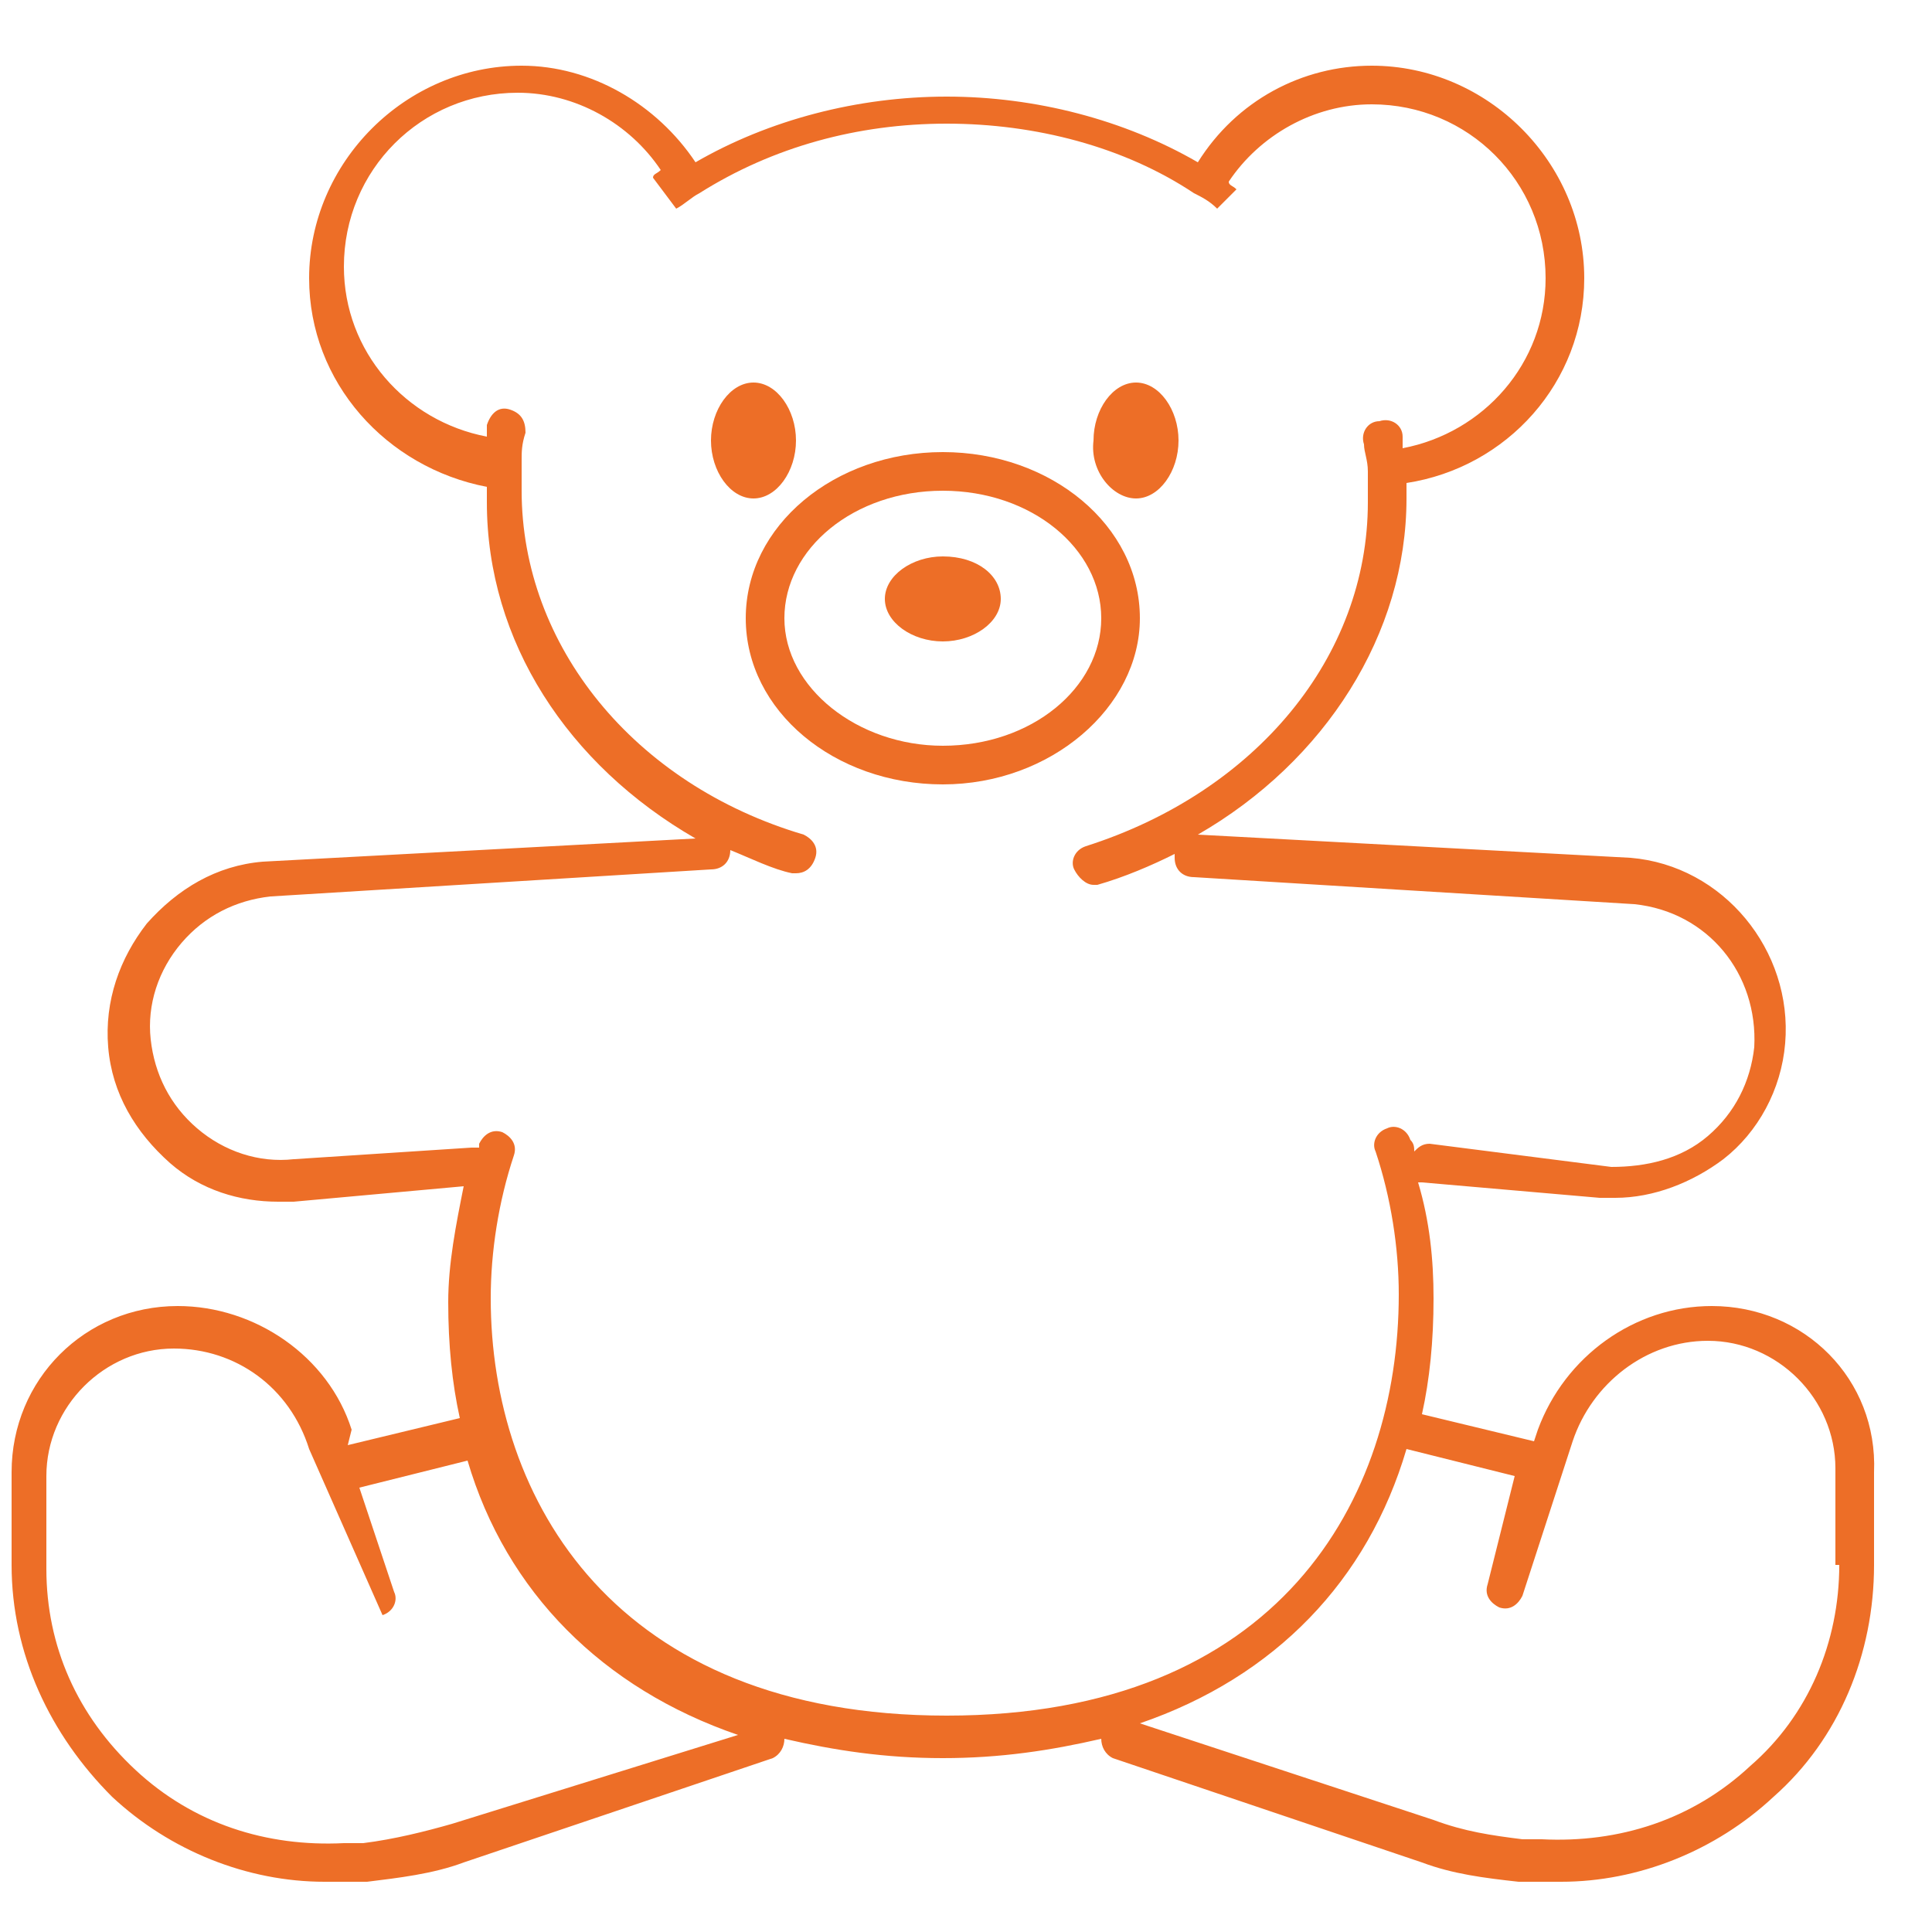 <?xml version="1.0" encoding="utf-8"?>
<!-- Generator: Adobe Illustrator 23.1.1, SVG Export Plug-In . SVG Version: 6.00 Build 0)  -->
<svg version="1.1" id="Warstwa_1" xmlns="http://www.w3.org/2000/svg" xmlns:xlink="http://www.w3.org/1999/xlink" x="0px" y="0px"
	 viewBox="0 0 50 50" style="enable-background:new 0 0 50 50;" xml:space="preserve">
<style type="text/css">
	.st0{fill:#ED6E27;}
</style>
<path class="st0" d="M29.5,16c0-2.4-2.3-4.3-5.1-4.3s-5.1,1.9-5.1,4.3s2.3,4.3,5.1,4.3S29.5,18.3,29.5,16z M24.4,19.3
	c-2.2,0-4.1-1.5-4.1-3.3s1.8-3.3,4.1-3.3s4.1,1.5,4.1,3.3S26.7,19.3,24.4,19.3z"/>
<path class="st0" d="M24.4,14.4c-0.8,0-1.5,0.5-1.5,1.1c0,0.6,0.7,1.1,1.5,1.1s1.5-0.5,1.5-1.1C25.9,14.9,25.3,14.4,24.4,14.4z"/>
<path class="st0" d="M20.6,11.4c0-0.8-0.5-1.5-1.1-1.5s-1.1,0.7-1.1,1.5s0.5,1.5,1.1,1.5S20.6,12.2,20.6,11.4z"/>
<path class="st0" d="M29.4,12.9c0.6,0,1.1-0.7,1.1-1.5S30,9.9,29.4,9.9s-1.1,0.7-1.1,1.5C28.2,12.2,28.8,12.9,29.4,12.9z"/>
<path class="st0" d="M44.3,33.8c-2,0-3.8,1.3-4.5,3.2l-0.1,0.3l-2.9-0.7c0.2-0.9,0.3-1.9,0.3-3c0-1-0.1-2-0.4-3h0.1l4.6,0.4
	c0.1,0,0.3,0,0.4,0c1,0,2-0.4,2.8-1c0.9-0.7,1.5-1.8,1.6-3c0.2-2.4-1.6-4.6-4-4.8L31,21.6c3.3-1.9,5.4-5.2,5.4-8.7
	c0-0.1,0-0.2,0-0.4C39,12.1,41,9.9,41,7.2c0-3-2.5-5.5-5.5-5.5c-1.8,0-3.5,0.9-4.5,2.5c-1.9-1.1-4.2-1.7-6.5-1.7S19.9,3.1,18,4.2
	c-1-1.5-2.7-2.5-4.5-2.5c-3,0-5.5,2.5-5.5,5.5c0,2.7,2,4.9,4.6,5.4c0,0.1,0,0.2,0,0.4c0,3.6,2.1,6.8,5.4,8.7L6.8,22.3
	c-1.2,0.1-2.2,0.7-3,1.6c-0.7,0.9-1.1,2-1,3.2s0.7,2.2,1.6,3c0.8,0.7,1.8,1,2.8,1c0.1,0,0.3,0,0.4,0l4.4-0.4c-0.2,1-0.4,2-0.4,3
	c0,1.1,0.1,2.1,0.3,3L9,37.4L9.1,37c-0.6-1.9-2.5-3.2-4.5-3.2c-2.4,0-4.3,1.9-4.3,4.3v2.4c0,2.3,1,4.4,2.6,6
	c1.5,1.4,3.5,2.2,5.5,2.2c0.2,0,0.4,0,0.6,0h0.5c0.8-0.1,1.7-0.2,2.5-0.5l8-2.7c0.2-0.1,0.3-0.3,0.3-0.5c1.3,0.3,2.6,0.5,4.1,0.5
	s2.8-0.2,4.1-0.5c0,0.2,0.1,0.4,0.3,0.5l8,2.7c0.8,0.3,1.6,0.4,2.5,0.5h0.5c0.2,0,0.4,0,0.6,0c2,0,4-0.8,5.5-2.2
	c1.7-1.5,2.6-3.7,2.6-6v-2.4C48.6,35.7,46.7,33.8,44.3,33.8z M9.9,41.8c0.3-0.1,0.4-0.4,0.3-0.6l-0.9-2.7l2.8-0.7
	c1,3.4,3.5,5.9,7,7.1l-7.4,2.3c-0.7,0.2-1.5,0.4-2.3,0.5H8.9c-2,0.1-3.9-0.5-5.4-1.9s-2.3-3.2-2.3-5.2v-2.4c0-1.8,1.5-3.3,3.3-3.3
	c1.6,0,3,1,3.5,2.6 M12.7,33.6c0-1.2,0.2-2.5,0.6-3.7c0.1-0.3-0.1-0.5-0.3-0.6c-0.3-0.1-0.5,0.1-0.6,0.3c0,0,0,0,0,0.1
	c-0.1,0-0.1,0-0.2,0L7.6,30c-0.9,0.1-1.8-0.2-2.5-0.8c-0.7-0.6-1.1-1.4-1.2-2.3c-0.1-0.9,0.2-1.8,0.8-2.5s1.4-1.1,2.3-1.2l11.4-0.7
	c0.3,0,0.5-0.2,0.5-0.5c0.5,0.2,1.1,0.5,1.6,0.6h0.1c0.2,0,0.4-0.1,0.5-0.4s-0.1-0.5-0.3-0.6c-4.4-1.3-7.3-4.9-7.3-8.9
	c0-0.2,0-0.5,0-0.7c0,0,0,0,0-0.1l0,0c0-0.2,0-0.4,0.1-0.7c0-0.3-0.1-0.5-0.4-0.6c-0.3-0.1-0.5,0.1-0.6,0.4c0,0.1,0,0.2,0,0.3
	c-2.1-0.4-3.7-2.2-3.7-4.4c0-2.5,2-4.5,4.5-4.5c1.5,0,2.9,0.8,3.7,2c-0.1,0.1-0.2,0.1-0.2,0.2l0.6,0.8c0.2-0.1,0.4-0.3,0.6-0.4l0,0
	l0,0c1.9-1.2,4.1-1.8,6.4-1.8s4.6,0.6,6.4,1.8l0,0l0,0c0.2,0.1,0.4,0.2,0.6,0.4L32,4.9c-0.1-0.1-0.2-0.1-0.2-0.2
	c0.8-1.2,2.2-2,3.7-2c2.5,0,4.5,2,4.5,4.5c0,2.2-1.6,4-3.7,4.4c0-0.1,0-0.2,0-0.3c0-0.3-0.3-0.5-0.6-0.4c-0.3,0-0.5,0.3-0.4,0.6
	c0,0.2,0.1,0.4,0.1,0.7l0,0c0,0,0,0,0,0.1c0,0.2,0,0.5,0,0.7c0,4-2.9,7.5-7.3,8.9c-0.3,0.1-0.4,0.4-0.3,0.6s0.3,0.4,0.5,0.4h0.1
	c0.7-0.2,1.4-0.5,2-0.8v0.1c0,0.3,0.2,0.5,0.5,0.5l11.4,0.7c1.9,0.2,3.2,1.8,3.1,3.7c-0.1,0.9-0.5,1.7-1.2,2.3
	c-0.7,0.6-1.6,0.8-2.5,0.8L37,29.6c-0.2,0-0.3,0.1-0.4,0.2c0-0.1,0-0.2-0.1-0.3c-0.1-0.3-0.4-0.4-0.6-0.3c-0.3,0.1-0.4,0.4-0.3,0.6
	c0.4,1.2,0.6,2.5,0.6,3.7c0,5.3-3.1,10.9-11.7,10.9S12.7,38.8,12.7,33.6z M47.6,40.5c0,2-0.8,3.9-2.3,5.2c-1.5,1.4-3.4,2-5.4,1.9
	h-0.5c-0.8-0.1-1.5-0.2-2.3-0.5l-7.6-2.5c3.5-1.2,5.9-3.7,6.9-7.1l2.8,0.7L38.5,41c-0.1,0.3,0.1,0.5,0.3,0.6
	c0.3,0.1,0.5-0.1,0.6-0.3l1.3-4c0.5-1.5,1.9-2.6,3.5-2.6c1.8,0,3.3,1.5,3.3,3.3v2.5H47.6z"/>
</svg>
